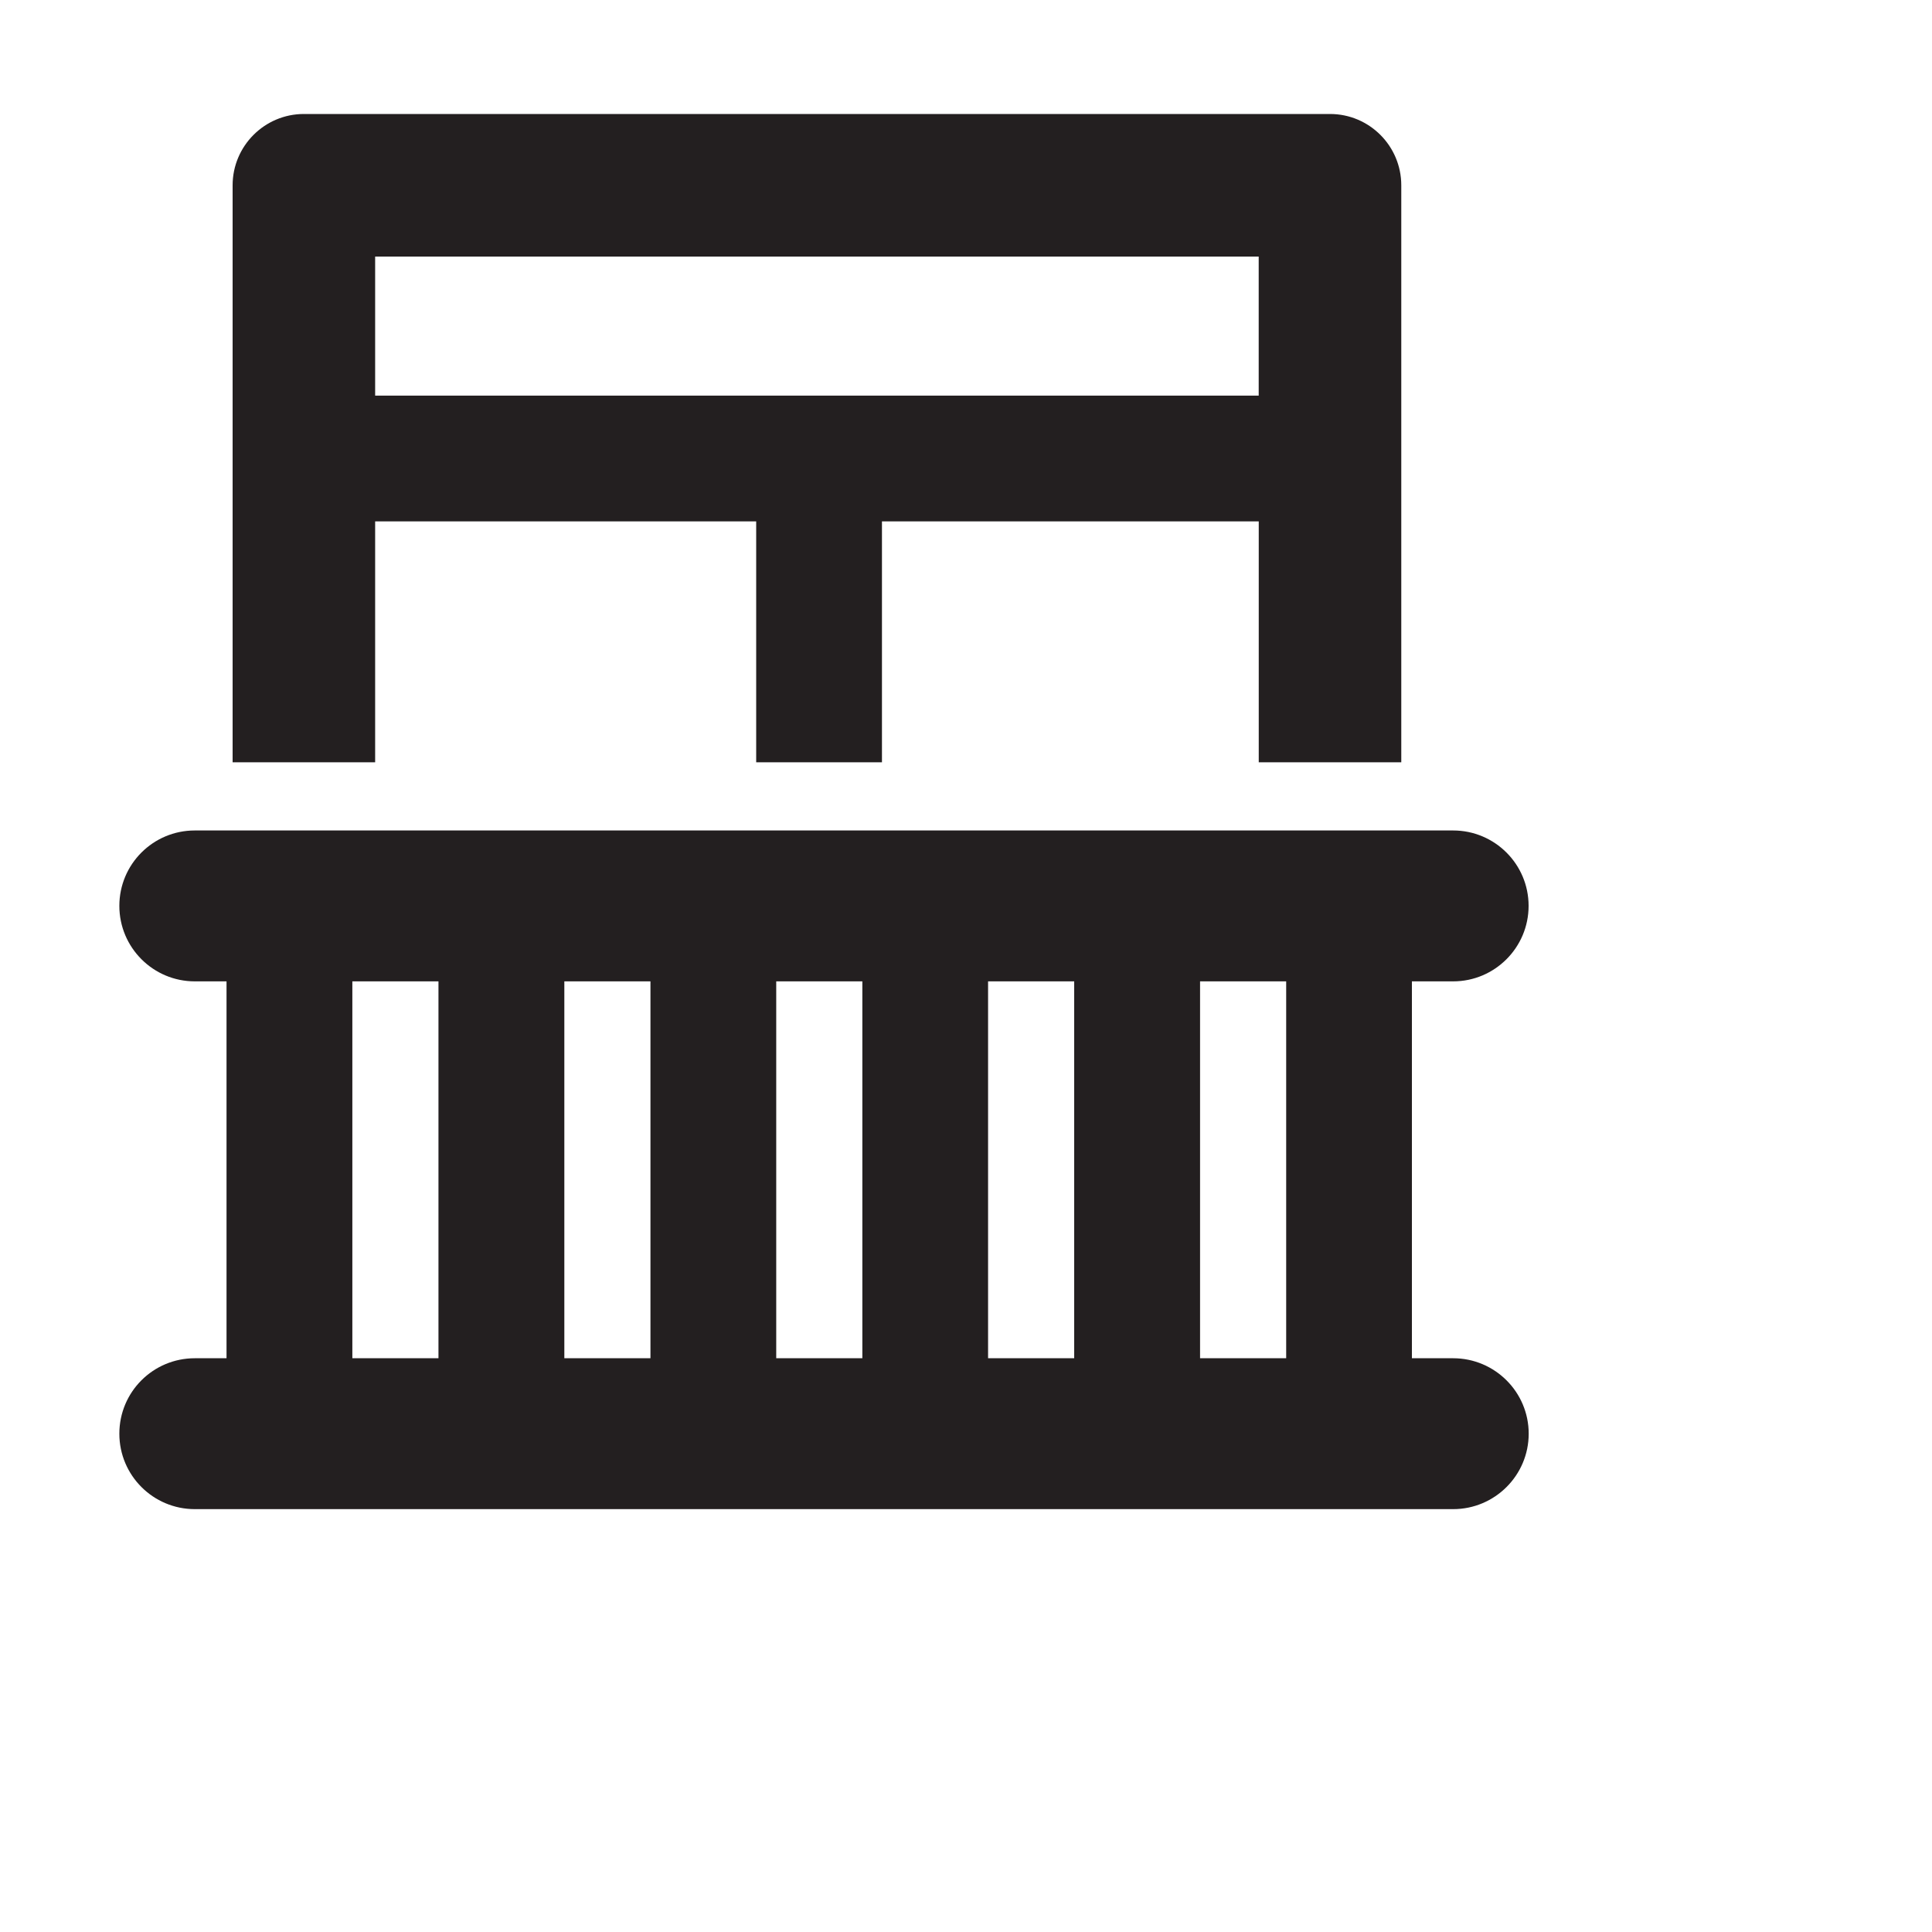 <?xml version="1.0" encoding="utf-8"?>
<!-- Generator: Adobe Illustrator 14.0.0, SVG Export Plug-In . SVG Version: 6.00 Build 43363)  -->
<!DOCTYPE svg PUBLIC "-//W3C//DTD SVG 1.1//EN" "http://www.w3.org/Graphics/SVG/1.1/DTD/svg11.dtd">
<svg version="1.1" id="Layer_1" xmlns="http://www.w3.org/2000/svg" xmlns:xlink="http://www.w3.org/1999/xlink" x="0px" y="0px"
	 width="40px" height="40px" viewBox="0 0 40 40" enable-background="new 0 0 40 40" xml:space="preserve">
<path fill="#231F20" d="M7.767,10.795h7.889v4.987h2.604v-4.987h7.801v4.987h2.951V3.837c0-0.814-0.66-1.477-1.476-1.477H6.292
	c-0.815,0-1.476,0.663-1.476,1.477v11.945h2.951V10.795z M26.061,8.191H7.767V5.312h18.293V8.191z"/>
<path fill="#231F20" d="M30.086,28.121h-0.854v-7.803h0.854c0.861,0,1.562-0.7,1.562-1.563c0-0.863-0.701-1.561-1.562-1.561H4.033
	c-0.863,0-1.562,0.698-1.562,1.561c0,0.863,0.7,1.563,1.562,1.563H4.69v7.803H4.033c-0.863,0-1.562,0.697-1.562,1.562
	c0,0.863,0.7,1.562,1.562,1.562h26.054c0.861,0,1.563-0.7,1.563-1.562C31.65,28.82,30.948,28.121,30.086,28.121 M26.629,28.121
	h-1.783v-7.803h1.783V28.121z M16.071,20.318h1.783v7.803h-1.783V20.318z M13.467,28.121h-1.783v-7.803h1.783V28.121z
	 M20.457,20.318h1.783v7.803h-1.783V20.318z M7.295,20.318h1.783v7.803H7.295V20.318z"/>
</svg>
